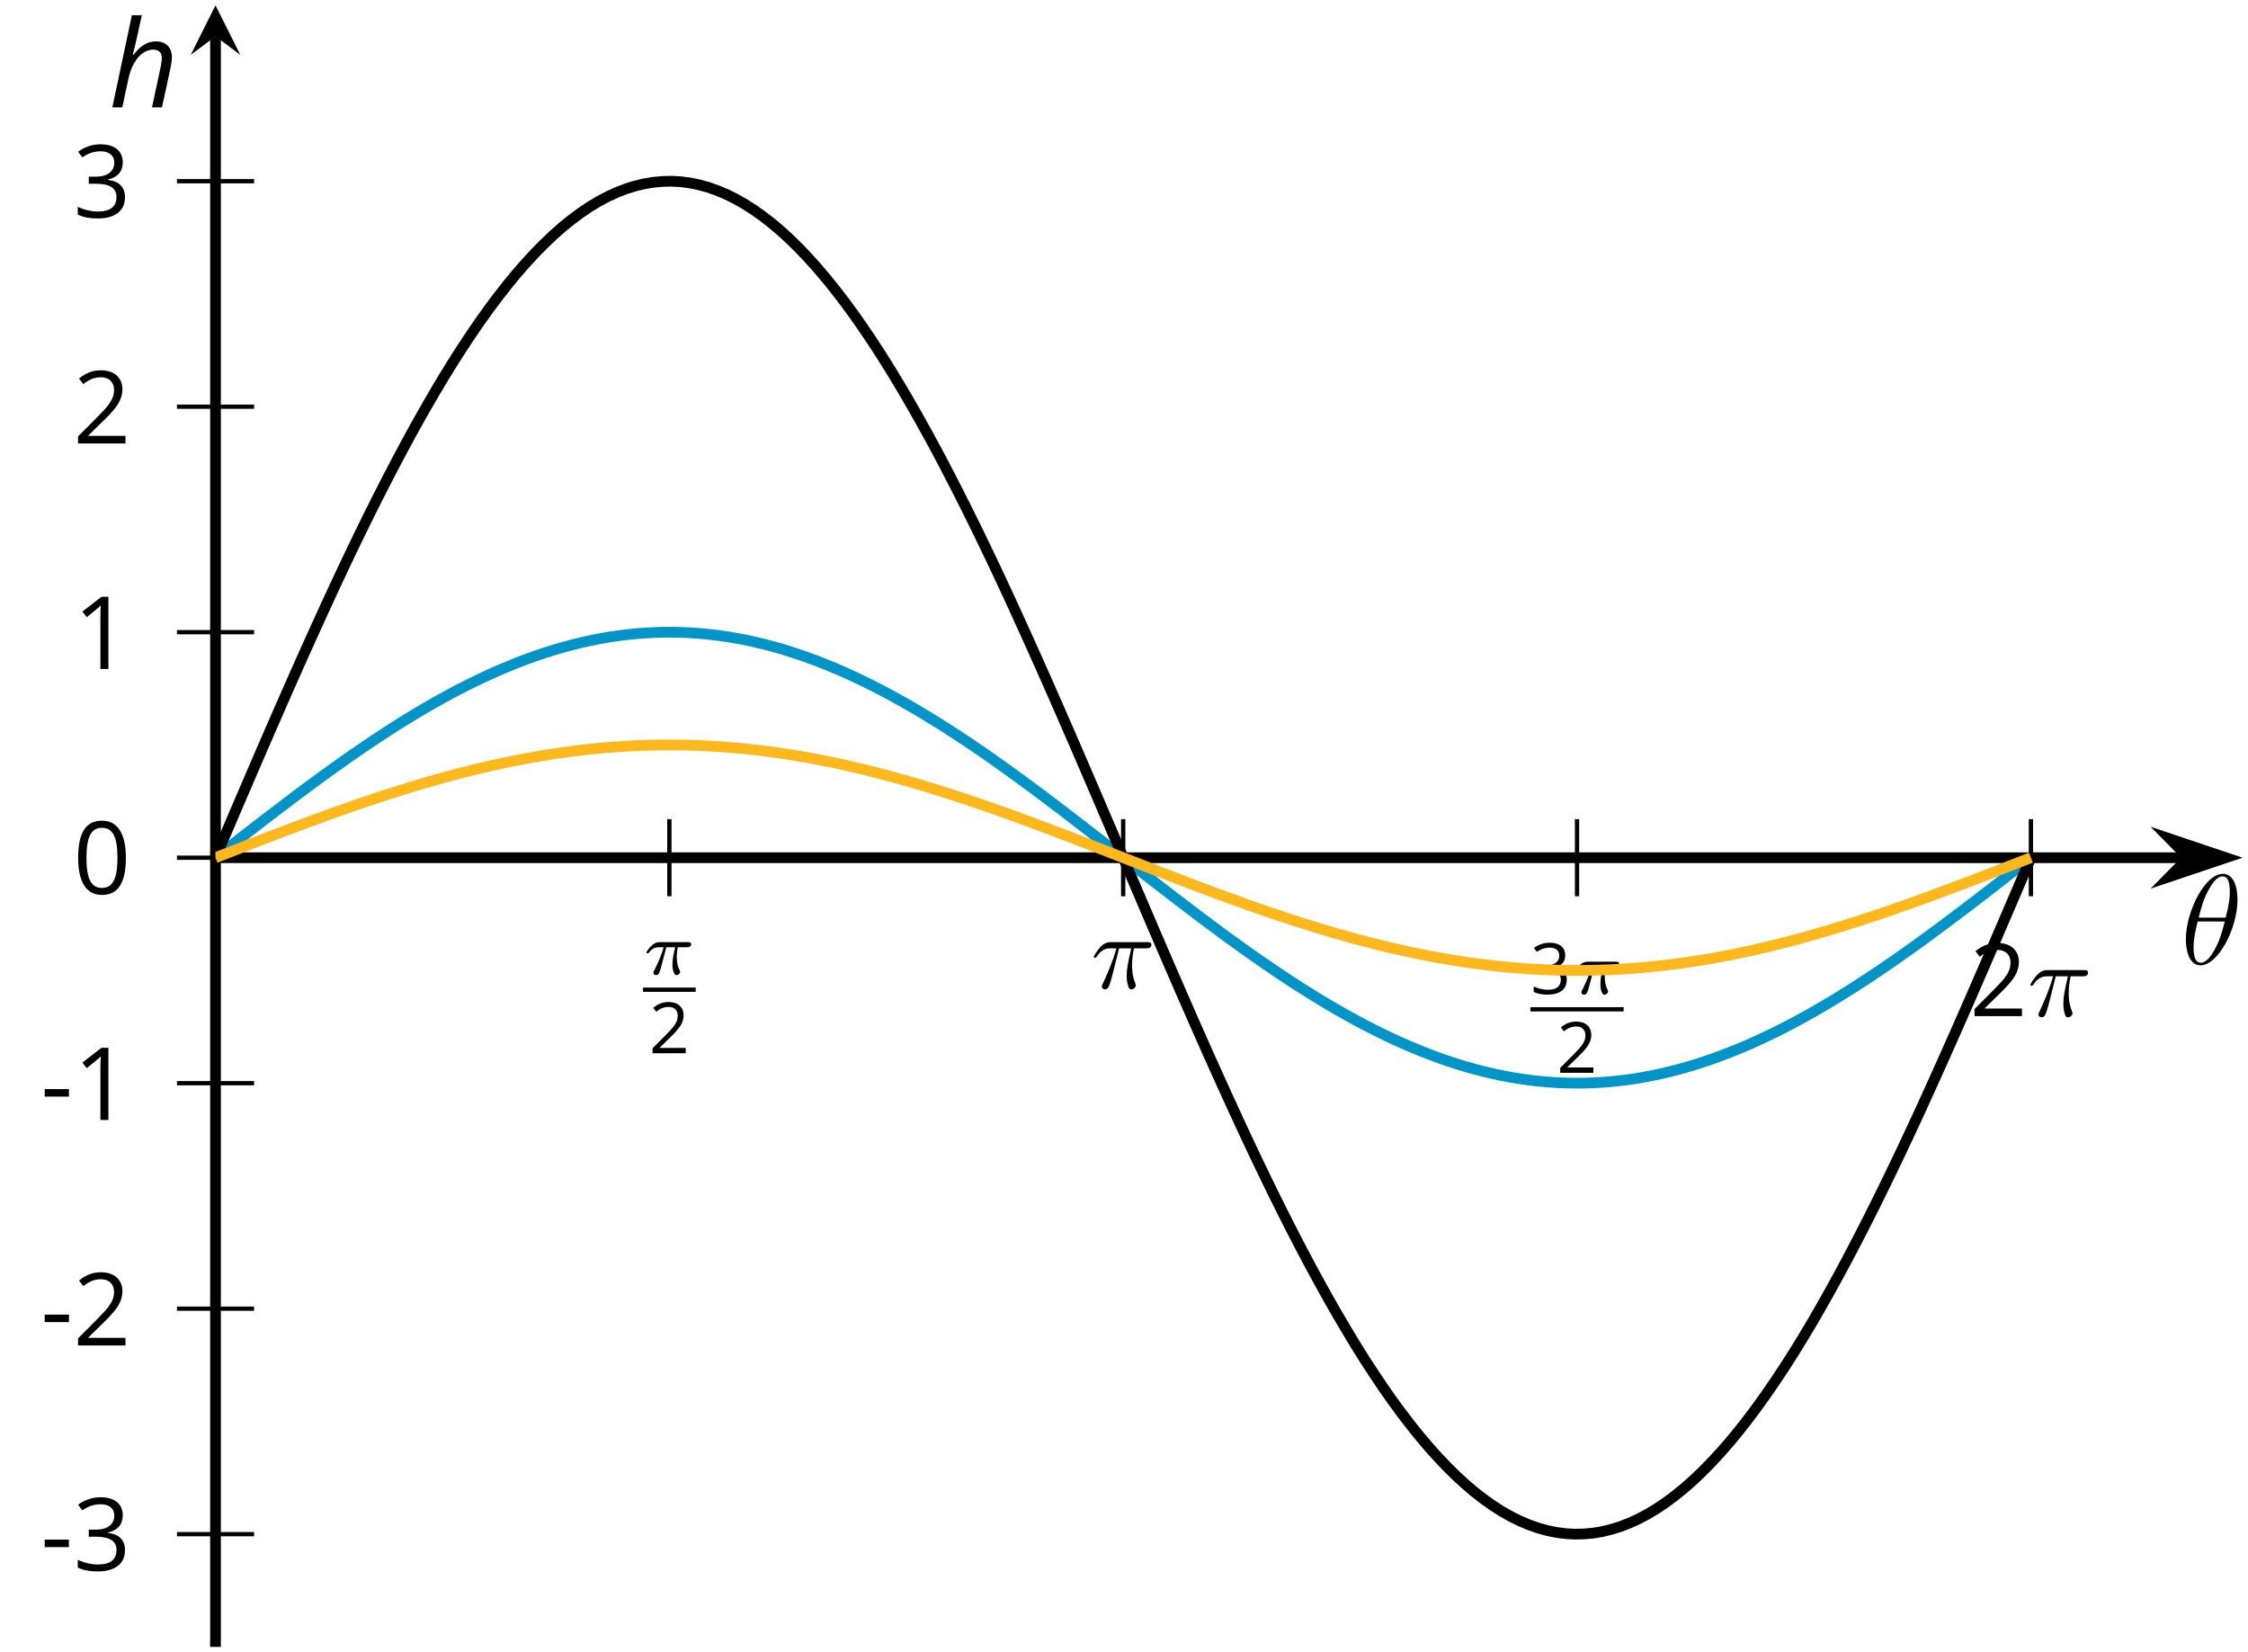 <?xml version='1.0' encoding='UTF-8'?>
<!-- This file was generated by dvisvgm 2.1.3 -->
<svg height='154.162pt' version='1.1' viewBox='-72 -72 209.769 154.162' width='209.769pt' xmlns='http://www.w3.org/2000/svg' xmlns:xlink='http://www.w3.org/1999/xlink'>
<defs>
<clipPath id='clip1'>
<path d='M-51.891 81.664H137.273V-71.504H-51.891Z'/>
</clipPath>
<path d='M5.296 -6.013C5.296 -7.233 4.914 -8.416 3.933 -8.416C2.26 -8.416 0.478 -4.914 0.478 -2.283C0.478 -1.734 0.598 0.12 1.853 0.12C3.479 0.12 5.296 -3.3 5.296 -6.013ZM1.674 -4.328C1.853 -5.033 2.104 -6.037 2.582 -6.886C2.977 -7.603 3.395 -8.177 3.921 -8.177C4.316 -8.177 4.579 -7.843 4.579 -6.695C4.579 -6.265 4.543 -5.667 4.196 -4.328H1.674ZM4.113 -3.969C3.814 -2.798 3.563 -2.044 3.132 -1.291C2.786 -0.681 2.367 -0.12 1.865 -0.12C1.494 -0.12 1.196 -0.406 1.196 -1.59C1.196 -2.367 1.387 -3.18 1.578 -3.969H4.113Z' id='g5-18'/>
<use id='g15-18' transform='scale(1.429)' xlink:href='#g10-18'/>
<path d='M0.271 -1.524H1.853V-2.014H0.271V-1.524Z' id='g10-13'/>
<path d='M3.445 -2.362C3.445 -3.149 3.313 -3.748 3.049 -4.164C2.781 -4.58 2.395 -4.786 1.882 -4.786C1.357 -4.786 0.967 -4.586 0.712 -4.19S0.329 -3.184 0.329 -2.362C0.329 -1.566 0.461 -0.964 0.725 -0.554C0.989 -0.142 1.376 0.064 1.882 0.064C2.411 0.064 2.804 -0.135 3.062 -0.538C3.316 -0.941 3.445 -1.547 3.445 -2.362ZM0.87 -2.362C0.87 -3.049 0.951 -3.545 1.112 -3.855C1.273 -4.167 1.531 -4.322 1.882 -4.322C2.24 -4.322 2.498 -4.164 2.656 -3.848C2.817 -3.535 2.897 -3.039 2.897 -2.362S2.817 -1.189 2.656 -0.87C2.498 -0.554 2.24 -0.396 1.882 -0.396C1.531 -0.396 1.273 -0.554 1.112 -0.864C0.951 -1.18 0.87 -1.676 0.87 -2.362Z' id='g10-16'/>
<path d='M2.304 0V-4.712H1.853L0.606 -3.748L0.89 -3.381C1.344 -3.751 1.602 -3.961 1.657 -4.009S1.763 -4.106 1.808 -4.151C1.792 -3.903 1.782 -3.639 1.782 -3.358V0H2.304Z' id='g10-17'/>
<path d='M3.419 0V-0.496H0.996V-0.522L2.027 -1.531C2.488 -1.979 2.801 -2.346 2.968 -2.64S3.22 -3.226 3.22 -3.526C3.22 -3.909 3.094 -4.212 2.843 -4.441C2.591 -4.667 2.243 -4.779 1.802 -4.779C1.289 -4.779 0.819 -4.599 0.384 -4.238L0.667 -3.874C0.883 -4.045 1.076 -4.161 1.25 -4.225C1.428 -4.29 1.611 -4.322 1.808 -4.322C2.079 -4.322 2.291 -4.248 2.443 -4.099C2.594 -3.954 2.672 -3.755 2.672 -3.503C2.672 -3.326 2.643 -3.158 2.582 -3.004S2.43 -2.691 2.311 -2.527S1.94 -2.092 1.563 -1.708L0.322 -0.461V0H3.419Z' id='g10-18'/>
<path d='M3.242 -3.603C3.242 -3.967 3.116 -4.254 2.862 -4.467C2.607 -4.673 2.253 -4.779 1.795 -4.779C1.515 -4.779 1.25 -4.738 0.999 -4.647C0.744 -4.564 0.522 -4.441 0.329 -4.29L0.599 -3.929C0.835 -4.08 1.041 -4.183 1.225 -4.238S1.602 -4.322 1.808 -4.322C2.079 -4.322 2.295 -4.257 2.449 -4.125C2.611 -3.993 2.688 -3.813 2.688 -3.584C2.688 -3.297 2.582 -3.071 2.366 -2.907C2.15 -2.746 1.86 -2.665 1.492 -2.665H1.022V-2.204H1.486C2.385 -2.204 2.833 -1.918 2.833 -1.347C2.833 -0.709 2.427 -0.39 1.611 -0.39C1.405 -0.39 1.186 -0.416 0.954 -0.471C0.725 -0.522 0.506 -0.599 0.303 -0.699V-0.19C0.5 -0.097 0.699 -0.029 0.909 0.006C1.115 0.045 1.344 0.064 1.592 0.064C2.166 0.064 2.607 -0.058 2.92 -0.297C3.233 -0.538 3.387 -0.886 3.387 -1.334C3.387 -1.647 3.297 -1.901 3.113 -2.095S2.649 -2.407 2.272 -2.456V-2.482C2.582 -2.546 2.82 -2.675 2.991 -2.865C3.158 -3.055 3.242 -3.303 3.242 -3.603Z' id='g10-19'/>
<path d='M4.028 0H4.956C5.348 -1.762 5.613 -3 5.757 -3.713C5.84 -4.094 5.884 -4.403 5.884 -4.63C5.884 -5.116 5.751 -5.492 5.492 -5.757C5.227 -6.022 4.851 -6.155 4.37 -6.155C4 -6.155 3.646 -6.055 3.315 -5.862C2.972 -5.669 2.635 -5.343 2.287 -4.89H2.227C2.326 -5.265 2.414 -5.613 2.486 -5.934C2.564 -6.254 2.635 -6.564 2.696 -6.851C2.762 -7.149 2.829 -7.436 2.884 -7.718C2.95 -8 3.011 -8.293 3.077 -8.597H2.149L0.326 0H1.254L1.812 -2.613C1.934 -3.199 2.111 -3.702 2.354 -4.111C2.586 -4.53 2.862 -4.845 3.171 -5.061C3.486 -5.276 3.807 -5.387 4.133 -5.387C4.674 -5.387 4.945 -5.116 4.945 -4.569C4.945 -4.42 4.912 -4.171 4.845 -3.823L4.028 0Z' id='g4-72'/>
<use id='g17-13' transform='scale(1.429)' xlink:href='#g10-13'/>
<use id='g17-16' transform='scale(1.429)' xlink:href='#g10-16'/>
<use id='g17-17' transform='scale(1.429)' xlink:href='#g10-17'/>
<use id='g17-18' transform='scale(1.429)' xlink:href='#g10-18'/>
<use id='g17-19' transform='scale(1.429)' xlink:href='#g10-19'/>
<path d='M2.64 -3.716H3.766C3.437 -2.242 3.347 -1.813 3.347 -1.146C3.347 -0.996 3.347 -0.727 3.427 -0.389C3.527 0.05 3.636 0.11 3.786 0.11C3.985 0.11 4.194 -0.07 4.194 -0.269C4.194 -0.329 4.194 -0.349 4.135 -0.488C3.846 -1.205 3.846 -1.853 3.846 -2.132C3.846 -2.66 3.915 -3.198 4.025 -3.716H5.161C5.29 -3.716 5.649 -3.716 5.649 -4.055C5.649 -4.294 5.44 -4.294 5.25 -4.294H1.913C1.694 -4.294 1.315 -4.294 0.877 -3.826C0.528 -3.437 0.269 -2.979 0.269 -2.929C0.269 -2.919 0.269 -2.829 0.389 -2.829C0.468 -2.829 0.488 -2.869 0.548 -2.949C1.036 -3.716 1.614 -3.716 1.813 -3.716H2.381C2.062 -2.511 1.524 -1.305 1.106 -0.399C1.026 -0.249 1.026 -0.229 1.026 -0.159C1.026 0.03 1.186 0.11 1.315 0.11C1.614 0.11 1.694 -0.169 1.813 -0.538C1.953 -0.996 1.953 -1.016 2.082 -1.514L2.64 -3.716Z' id='g21-25'/>
<path d='M2.169 -2.532H2.999C2.894 -2.113 2.741 -1.478 2.741 -0.928C2.741 -0.649 2.776 -0.46 2.817 -0.307C2.929 0.042 3.02 0.07 3.131 0.07C3.292 0.07 3.459 -0.077 3.459 -0.244C3.459 -0.3 3.445 -0.328 3.403 -0.398C3.271 -0.656 3.145 -1.053 3.145 -1.625C3.145 -1.757 3.145 -2.036 3.243 -2.532H4.115C4.24 -2.532 4.296 -2.532 4.373 -2.587C4.47 -2.657 4.491 -2.769 4.491 -2.803C4.491 -3.006 4.31 -3.006 4.191 -3.006H1.562C1.276 -3.006 1.081 -2.943 0.767 -2.65C0.586 -2.49 0.314 -2.113 0.314 -2.05C0.314 -1.967 0.404 -1.967 0.432 -1.967C0.509 -1.967 0.516 -1.981 0.558 -2.043C0.914 -2.532 1.346 -2.532 1.499 -2.532H1.925C1.709 -1.764 1.332 -0.941 1.123 -0.523C1.081 -0.432 1.011 -0.286 0.99 -0.258C0.983 -0.23 0.969 -0.202 0.969 -0.153C0.969 -0.042 1.053 0.07 1.213 0.07C1.492 0.07 1.569 -0.244 1.736 -0.872L2.169 -2.532Z' id='g22-25'/>
</defs>
<g id='page1'>
<path d='M-9.539 11.625V4.426M32.809 11.625V4.426M75.16 11.625V4.426M117.512 11.625V4.426' fill='none' stroke='#000000' stroke-linejoin='bevel' stroke-miterlimit='10.037' stroke-width='0.4'/>
<path d='M-55.488 71.144H-48.289M-55.488 50.105H-48.289M-55.488 29.066H-48.289M-55.488 8.027H-48.289M-55.488 -13.016H-48.289M-55.488 -34.055H-48.289M-55.488 -55.094H-48.289' fill='none' stroke='#000000' stroke-linejoin='bevel' stroke-miterlimit='10.037' stroke-width='0.4'/>
<path d='M-51.891 8.027H131.98' fill='none' stroke='#000000' stroke-linejoin='bevel' stroke-miterlimit='10.037' stroke-width='1'/>
<path d='M135.699 8.027L130.508 6.281L132.23 8.027L130.508 9.77Z'/>
<path d='M135.699 8.027L130.508 6.281L132.23 8.027L130.508 9.77Z' fill='none' stroke='#000000' stroke-miterlimit='10.037' stroke-width='1'/>
<path d='M-51.891 81.664V-68.613' fill='none' stroke='#000000' stroke-linejoin='bevel' stroke-miterlimit='10.037' stroke-width='1'/>
<path d='M-51.891 -71.504L-54.199 -66.883L-51.891 -68.613L-49.578 -66.883'/>
<g transform='matrix(1 0 0 1 18.588 -58.331)'>
<use x='-30.582' xlink:href='#g22-25' y='77.243'/>
</g>
<rect height='0.398' transform='matrix(1 0 0 1 18.588 -58.331)' width='4.909' x='-30.582' y='78.476'/>
<g transform='matrix(1 0 0 1 18.588 -58.331)'>
<use x='-30.018' xlink:href='#g10-18' y='84.601'/>
</g>
<g transform='matrix(1 0 0 1 61.569 -60.967)'>
<use x='-31.777' xlink:href='#g21-25' y='81.166'/>
</g>
<g transform='matrix(1 0 0 1 101.396 -56.504)'>
<use x='-30.582' xlink:href='#g10-19' y='77.243'/>
<use x='-26.799' xlink:href='#g22-25' y='77.243'/>
</g>
<rect height='0.398' transform='matrix(1 0 0 1 101.396 -56.504)' width='8.692' x='-30.582' y='78.476'/>
<g transform='matrix(1 0 0 1 101.396 -56.504)'>
<use x='-28.127' xlink:href='#g10-18' y='84.601'/>
</g>
<g transform='matrix(1 0 0 1 143.567 -58.357)'>
<use x='-31.777' xlink:href='#g15-18' y='81.166'/>
<use x='-26.373' xlink:href='#g21-25' y='81.166'/>
</g>
<g transform='matrix(1 0 0 1 -36.438 -6.636)'>
<use x='-31.777' xlink:href='#g17-13' y='81.166'/>
<use x='-28.739' xlink:href='#g17-19' y='81.166'/>
</g>
<g transform='matrix(1 0 0 1 -36.438 -27.63)'>
<use x='-31.777' xlink:href='#g17-13' y='81.166'/>
<use x='-28.739' xlink:href='#g17-18' y='81.166'/>
</g>
<g transform='matrix(1 0 0 1 -36.438 -48.67)'>
<use x='-31.777' xlink:href='#g17-13' y='81.166'/>
<use x='-28.739' xlink:href='#g17-17' y='81.166'/>
</g>
<g transform='matrix(1 0 0 1 -33.4 -69.754)'>
<use x='-31.777' xlink:href='#g17-16' y='81.166'/>
</g>
<g transform='matrix(1 0 0 1 -33.4 -90.749)'>
<use x='-31.777' xlink:href='#g17-17' y='81.166'/>
</g>
<g transform='matrix(1 0 0 1 -33.4 -111.788)'>
<use x='-31.777' xlink:href='#g17-18' y='81.166'/>
</g>
<g transform='matrix(1 0 0 1 -33.4 -132.873)'>
<use x='-31.777' xlink:href='#g17-19' y='81.166'/>
</g>
<path clip-path='url(#clip1)' d='M-51.891 8.027L-51.039 7.363L-50.188 6.699L-49.336 6.035L-48.484 5.375L-47.633 4.719L-46.781 4.062L-45.93 3.414L-45.078 2.769L-44.227 2.129L-43.375 1.492L-42.523 0.863L-41.672 0.242L-40.824 -0.367L-39.973 -0.973L-39.121 -1.57L-38.27 -2.156L-37.418 -2.734L-36.566 -3.297L-35.715 -3.852L-34.863 -4.395L-34.012 -4.926L-33.16 -5.441L-32.309 -5.945L-31.457 -6.434L-30.609 -6.91L-29.758 -7.371L-28.906 -7.816L-28.055 -8.242L-27.203 -8.656L-26.352 -9.055L-25.5 -9.434L-24.648 -9.793L-23.797 -10.137L-22.945 -10.465L-22.094 -10.774L-21.242 -11.062L-20.391 -11.332L-19.543 -11.582L-18.691 -11.812L-17.84 -12.024L-16.988 -12.215L-16.137 -12.387L-15.285 -12.539L-14.434 -12.668L-13.582 -12.777L-12.73 -12.867L-11.879 -12.934L-11.027 -12.98L-10.176 -13.008L-9.328 -13.012L-8.477 -12.996L-7.625 -12.961L-6.773 -12.902L-5.922 -12.824L-5.07 -12.723L-4.219 -12.605L-3.367 -12.465L-2.516 -12.305L-1.664 -12.121L-0.812 -11.922L0.039 -11.699L0.891 -11.461L1.738 -11.199L2.59 -10.918L3.441 -10.621L4.293 -10.305L5.144 -9.969L5.996 -9.617L6.848 -9.246L7.699 -8.855L8.551 -8.453L9.402 -8.031L10.254 -7.594L11.105 -7.141L11.953 -6.672L12.805 -6.191L13.656 -5.695L14.508 -5.184L15.359 -4.66L16.211 -4.125L17.062 -3.574L17.914 -3.016L18.766 -2.445L19.617 -1.863L20.469 -1.274L21.32 -0.672L22.172 -0.062L23.02 0.555L23.871 1.18L24.723 1.809L25.574 2.445L26.426 3.09L27.277 3.738L28.129 4.391L28.98 5.047L29.832 5.707L30.684 6.367L31.535 7.031L32.387 7.695L33.234 8.359L34.086 9.02L34.938 9.684L35.789 10.348L36.641 11.004L37.492 11.66L38.344 12.312L39.195 12.961L40.047 13.605L40.898 14.242L41.75 14.875L42.602 15.5L43.453 16.113L44.301 16.723L45.152 17.324L46.004 17.914L46.855 18.496L47.707 19.066L48.558 19.629L49.41 20.176L50.262 20.711L51.113 21.234L51.965 21.746L52.816 22.242L53.668 22.727L54.515 23.191L55.367 23.645L56.219 24.082L57.07 24.504L57.922 24.91L58.773 25.297L59.625 25.668L60.476 26.02L61.328 26.355L62.179 26.672L63.031 26.973L63.883 27.25L64.734 27.512L65.582 27.75L66.433 27.973L67.285 28.172L68.137 28.355L68.988 28.516L69.84 28.656L70.691 28.777L71.543 28.875L72.394 28.953L73.246 29.012L74.097 29.047L74.949 29.062L75.801 29.059L76.648 29.031L77.5 28.984L78.351 28.918L79.203 28.828L80.054 28.719L80.906 28.59L81.758 28.438L82.609 28.266L83.461 28.074L84.312 27.863L85.164 27.633L86.015 27.383L86.863 27.113L87.715 26.824L88.566 26.516L89.418 26.191L90.269 25.848L91.121 25.484L91.972 25.105L92.824 24.707L93.676 24.297L94.527 23.867L95.379 23.422L96.23 22.961L97.082 22.484L97.929 21.996L98.781 21.492L99.633 20.977L100.484 20.445L101.336 19.902L102.187 19.348L103.039 18.785L103.89 18.207L104.742 17.621L105.594 17.023L106.445 16.422L107.297 15.809L108.144 15.188L108.996 14.559L109.847 13.922L110.699 13.281L111.551 12.637L112.402 11.988L113.254 11.332L114.105 10.676L114.957 10.016L115.808 9.351L116.66 8.688L117.512 8.027' fill='none' stroke='#0095c8' stroke-linejoin='bevel' stroke-miterlimit='10.037' stroke-width='1'/>
<path clip-path='url(#clip1)' d='M-51.891 8.027L-51.039 6.035L-50.188 4.043L-49.336 2.059L-48.484 0.074L-47.633 -1.899L-46.781 -3.859L-45.93 -5.809L-45.078 -7.746L-44.227 -9.668L-43.375 -11.574L-42.523 -13.457L-41.672 -15.32L-40.824 -17.16L-39.973 -18.973L-39.121 -20.762L-38.27 -22.52L-37.418 -24.25L-36.566 -25.945L-35.715 -27.606L-34.863 -29.234L-34.012 -30.824L-33.16 -32.375L-32.309 -33.883L-31.457 -35.356L-30.609 -36.781L-29.758 -38.16L-28.906 -39.496L-28.055 -40.781L-27.203 -42.023L-26.352 -43.211L-25.5 -44.348L-24.648 -45.438L-23.797 -46.469L-22.945 -47.445L-22.094 -48.367L-21.242 -49.234L-20.391 -50.047L-19.543 -50.797L-18.691 -51.488L-17.84 -52.121L-16.988 -52.699L-16.137 -53.211L-15.285 -53.664L-14.434 -54.055L-13.582 -54.383L-12.73 -54.648L-11.879 -54.852L-11.027 -54.992L-10.176 -55.07L-9.328 -55.09L-8.477 -55.043L-7.625 -54.934L-6.773 -54.758L-5.922 -54.523L-5.07 -54.223L-4.219 -53.867L-3.367 -53.445L-2.516 -52.961L-1.664 -52.418L-0.812 -51.813L0.039 -51.148L0.891 -50.43L1.738 -49.648L2.59 -48.809L3.441 -47.914L4.293 -46.961L5.144 -45.957L5.996 -44.898L6.848 -43.789L7.699 -42.625L8.551 -41.406L9.402 -40.145L10.254 -38.832L11.105 -37.477L11.953 -36.07L12.805 -34.625L13.656 -33.133L14.508 -31.602L15.359 -30.035L16.211 -28.426L17.062 -26.777L17.914 -25.102L18.766 -23.387L19.617 -21.645L20.469 -19.871L21.32 -18.07L22.172 -16.242L23.02 -14.391L23.871 -12.516L24.723 -10.621L25.574 -8.711L26.426 -6.781L27.277 -4.836L28.129 -2.879L28.98 -0.91L29.832 1.066L30.684 3.051L31.535 5.039L32.387 7.031L33.234 9.023L34.086 11.012L34.938 13L35.789 14.988L36.641 16.965L37.492 18.93L38.344 20.891L39.195 22.832L40.047 24.762L40.898 26.676L41.75 28.57L42.602 30.441L43.453 32.293L44.301 34.121L45.152 35.922L46.004 37.695L46.855 39.441L47.707 41.152L48.558 42.832L49.41 44.477L50.262 46.086L51.113 47.656L51.965 49.188L52.816 50.676L53.668 52.121L54.515 53.527L55.367 54.887L56.219 56.195L57.07 57.461L57.922 58.676L58.773 59.84L59.625 60.949L60.476 62.012L61.328 63.016L62.179 63.965L63.031 64.859L63.883 65.699L64.734 66.48L65.582 67.203L66.433 67.863L67.285 68.469L68.137 69.016L68.988 69.496L69.84 69.918L70.691 70.277L71.543 70.574L72.394 70.809L73.246 70.984L74.097 71.094L74.949 71.141L75.801 71.121L76.648 71.047L77.5 70.906L78.351 70.699L79.203 70.434L80.054 70.105L80.906 69.715L81.758 69.262L82.609 68.75L83.461 68.176L84.312 67.539L85.164 66.848L86.015 66.098L86.863 65.289L87.715 64.418L88.566 63.496L89.418 62.52L90.269 61.488L91.121 60.402L91.972 59.262L92.824 58.074L93.676 56.836L94.527 55.547L95.379 54.211L96.23 52.832L97.082 51.406L97.929 49.938L98.781 48.426L99.633 46.875L100.484 45.285L101.336 43.656L102.187 41.996L103.039 40.301L103.89 38.57L104.742 36.812L105.594 35.023L106.445 33.211L107.297 31.371L108.144 29.508L108.996 27.625L109.847 25.719L110.699 23.797L111.551 21.859L112.402 19.91L113.254 17.949L114.105 15.973L114.957 13.992L115.808 12.008L116.66 10.016L117.512 8.027' fill='none' stroke='#000000' stroke-linejoin='bevel' stroke-miterlimit='10.037' stroke-width='1'/>
<path clip-path='url(#clip1)' d='M-51.891 8.027L-51.039 7.695L-50.188 7.363L-49.336 7.031L-48.484 6.699L-47.633 6.371L-46.781 6.043L-45.93 5.719L-45.078 5.398L-44.227 5.078L-43.375 4.758L-42.523 4.445L-41.672 4.137L-40.824 3.828L-39.973 3.527L-39.121 3.227L-38.27 2.934L-37.418 2.648L-36.566 2.363L-35.715 2.086L-34.863 1.816L-34.012 1.551L-33.16 1.293L-32.309 1.039L-31.457 0.797L-30.609 0.559L-29.758 0.328L-28.906 0.105L-28.055 -0.109L-27.203 -0.316L-26.352 -0.516L-25.5 -0.703L-24.648 -0.883L-23.797 -1.055L-22.945 -1.219L-22.094 -1.375L-21.242 -1.52L-20.391 -1.652L-19.543 -1.777L-18.691 -1.895L-17.84 -2L-16.988 -2.094L-16.137 -2.18L-15.285 -2.254L-14.434 -2.32L-13.582 -2.375L-12.73 -2.422L-11.879 -2.453L-11.027 -2.477L-10.176 -2.492H-9.328L-8.477 -2.484L-7.625 -2.469L-6.773 -2.438L-5.922 -2.398L-5.07 -2.348L-4.219 -2.289L-3.367 -2.219L-2.516 -2.141L-1.664 -2.047L-0.812 -1.949L0.039 -1.836L0.891 -1.715L1.738 -1.586L2.59 -1.445L3.441 -1.297L4.293 -1.141L5.144 -0.973L5.996 -0.797L6.848 -0.609L7.699 -0.414L8.551 -0.215L9.402 -0.004L10.254 0.215L11.105 0.441L11.953 0.676L12.805 0.918L13.656 1.164L14.508 1.422L15.359 1.684L16.211 1.949L17.062 2.227L17.914 2.504L18.766 2.789L19.617 3.082L20.469 3.375L21.32 3.676L22.172 3.98L23.02 4.289L23.871 4.601L24.723 4.918L25.574 5.238L26.426 5.559L27.277 5.883L28.129 6.207L28.98 6.535L29.832 6.867L30.684 7.195L31.535 7.527L32.387 7.859L33.234 8.191L34.086 8.523L34.938 8.855L35.789 9.188L36.641 9.516L37.492 9.844L38.344 10.168L39.195 10.492L40.047 10.816L40.898 11.133L41.75 11.449L42.602 11.762L43.453 12.07L44.301 12.375L45.152 12.676L46.004 12.973L46.855 13.262L47.707 13.547L48.558 13.828L49.41 14.101L50.262 14.367L51.113 14.629L51.965 14.887L52.816 15.133L53.668 15.375L54.515 15.609L55.367 15.836L56.219 16.055L57.07 16.266L57.922 16.469L58.773 16.66L59.625 16.848L60.476 17.023L61.328 17.191L62.179 17.348L63.031 17.5L63.883 17.637L64.734 17.77L65.582 17.887L66.433 18L67.285 18.098L68.137 18.191L68.988 18.27L69.84 18.34L70.691 18.402L71.543 18.449L72.394 18.488L73.246 18.52L74.097 18.535L74.949 18.543H75.801L76.648 18.527L77.5 18.504L78.351 18.473L79.203 18.426L80.054 18.371L80.906 18.309L81.758 18.23L82.609 18.145L83.461 18.051L84.312 17.945L85.164 17.828L86.015 17.703L86.863 17.57L87.715 17.426L88.566 17.27L89.418 17.109L90.269 16.938L91.121 16.754L91.972 16.566L92.824 16.367L93.676 16.16L94.527 15.945L95.379 15.723L96.23 15.492L97.082 15.254L97.929 15.012L98.781 14.758L99.633 14.5L100.484 14.234L101.336 13.965L102.187 13.688L103.039 13.406L103.89 13.117L104.742 12.824L105.594 12.523L106.445 12.223L107.297 11.918L108.144 11.605L108.996 11.293L109.847 10.973L110.699 10.656L111.551 10.332L112.402 10.008L113.254 9.68L114.105 9.351L114.957 9.02L115.808 8.688L116.66 8.359L117.512 8.027' fill='none' stroke='#ffb81c' stroke-linejoin='bevel' stroke-miterlimit='10.037' stroke-width='1'/>
<g transform='matrix(1 0 0 1 163.27 -63.219)'>
<use x='-31.777' xlink:href='#g5-18' y='81.166'/>
</g>
<g transform='matrix(1 0 0 1 -30.066 -143.148)'>
<use x='-31.777' xlink:href='#g4-72' y='81.166'/>
</g>
</g>
</svg>